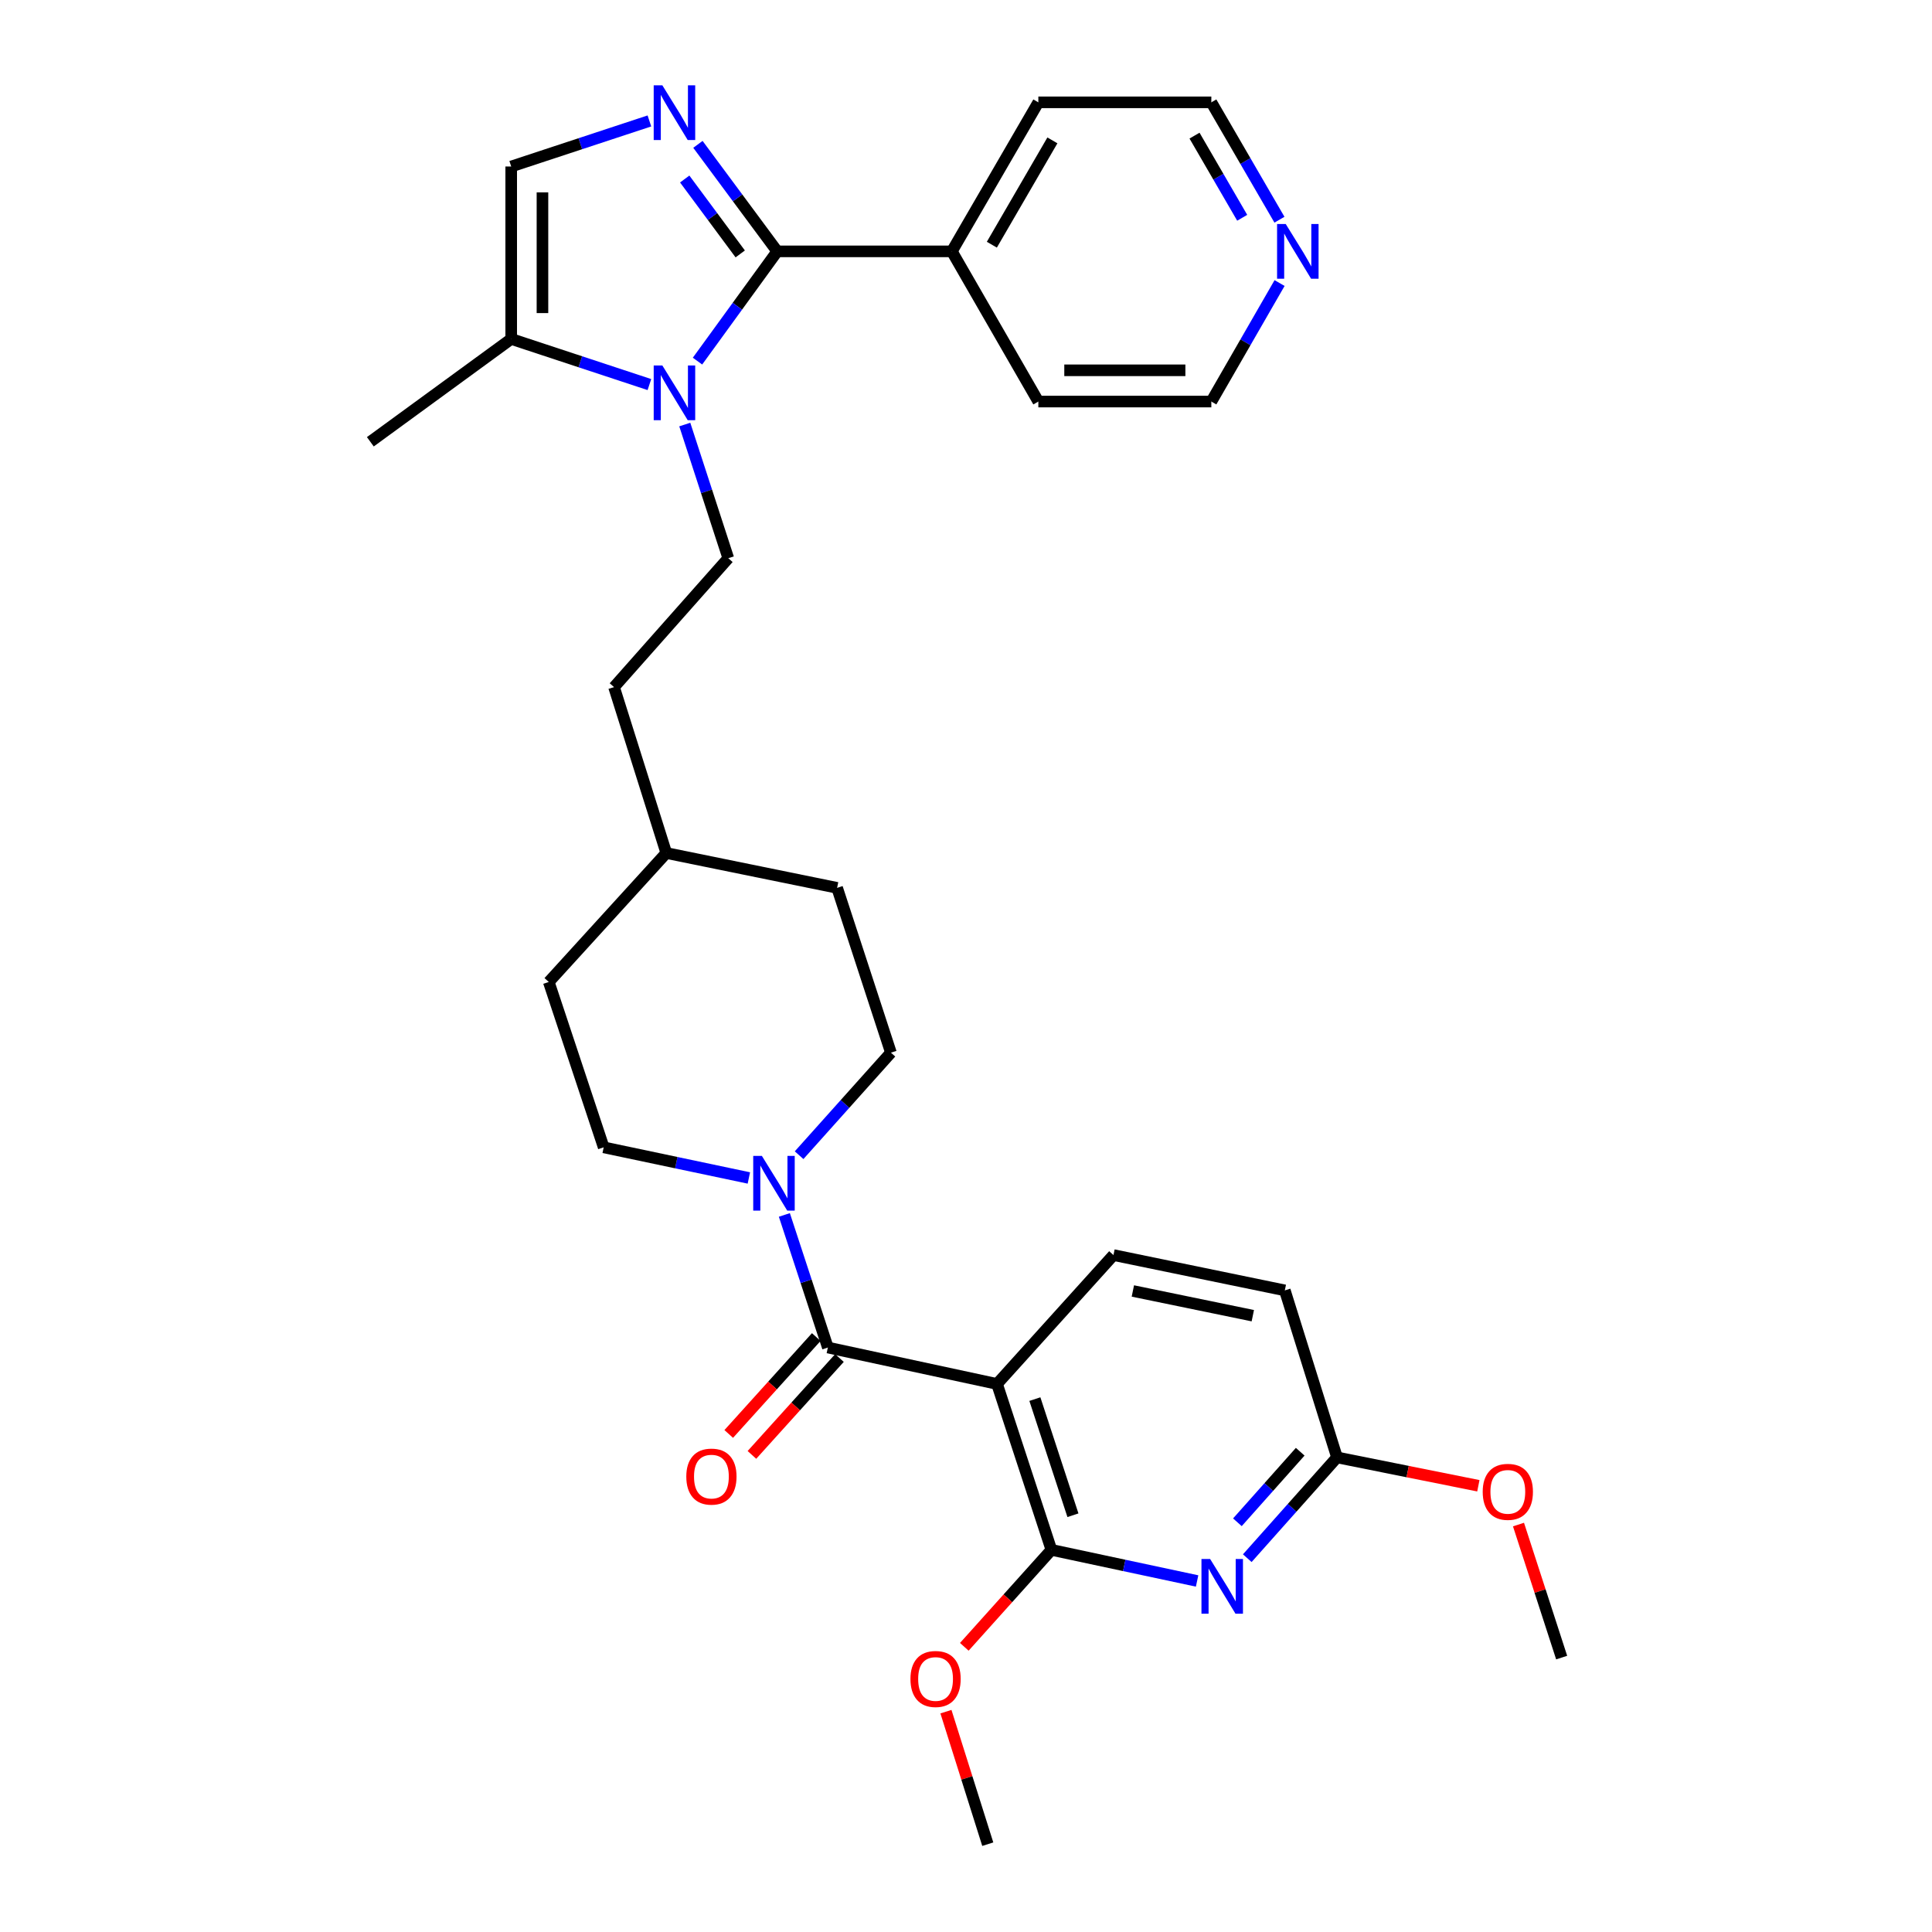 <?xml version='1.0' encoding='iso-8859-1'?>
<svg version='1.1' baseProfile='full'
              xmlns='http://www.w3.org/2000/svg'
                      xmlns:rdkit='http://www.rdkit.org/xml'
                      xmlns:xlink='http://www.w3.org/1999/xlink'
                  xml:space='preserve'
width='1000px' height='1000px' viewBox='0 0 1000 1000'>
<!-- END OF HEADER -->
<rect style='opacity:1.0;fill:#FFFFFF;stroke:none' width='1000' height='1000' x='0' y='0'> </rect>
<path class='bond-0' d='M 402.294,130.107 L 381.661,158.509' style='fill:none;fill-rule:evenodd;stroke:#000000;stroke-width:6px;stroke-linecap:butt;stroke-linejoin:miter;stroke-opacity:1' />
<path class='bond-0' d='M 381.661,158.509 L 361.027,186.912' style='fill:none;fill-rule:evenodd;stroke:#0000FF;stroke-width:6px;stroke-linecap:butt;stroke-linejoin:miter;stroke-opacity:1' />
<path class='bond-1' d='M 402.294,130.107 L 381.77,102.413' style='fill:none;fill-rule:evenodd;stroke:#000000;stroke-width:6px;stroke-linecap:butt;stroke-linejoin:miter;stroke-opacity:1' />
<path class='bond-1' d='M 381.77,102.413 L 361.246,74.719' style='fill:none;fill-rule:evenodd;stroke:#0000FF;stroke-width:6px;stroke-linecap:butt;stroke-linejoin:miter;stroke-opacity:1' />
<path class='bond-1' d='M 383.142,131.43 L 368.775,112.044' style='fill:none;fill-rule:evenodd;stroke:#000000;stroke-width:6px;stroke-linecap:butt;stroke-linejoin:miter;stroke-opacity:1' />
<path class='bond-1' d='M 368.775,112.044 L 354.408,92.658' style='fill:none;fill-rule:evenodd;stroke:#0000FF;stroke-width:6px;stroke-linecap:butt;stroke-linejoin:miter;stroke-opacity:1' />
<path class='bond-12' d='M 402.294,130.107 L 492.676,130.107' style='fill:none;fill-rule:evenodd;stroke:#000000;stroke-width:6px;stroke-linecap:butt;stroke-linejoin:miter;stroke-opacity:1' />
<path class='bond-7' d='M 336.132,199.055 L 300.366,187.248' style='fill:none;fill-rule:evenodd;stroke:#0000FF;stroke-width:6px;stroke-linecap:butt;stroke-linejoin:miter;stroke-opacity:1' />
<path class='bond-7' d='M 300.366,187.248 L 264.6,175.442' style='fill:none;fill-rule:evenodd;stroke:#000000;stroke-width:6px;stroke-linecap:butt;stroke-linejoin:miter;stroke-opacity:1' />
<path class='bond-9' d='M 354.439,219.745 L 365.701,254.336' style='fill:none;fill-rule:evenodd;stroke:#0000FF;stroke-width:6px;stroke-linecap:butt;stroke-linejoin:miter;stroke-opacity:1' />
<path class='bond-9' d='M 365.701,254.336 L 376.962,288.927' style='fill:none;fill-rule:evenodd;stroke:#000000;stroke-width:6px;stroke-linecap:butt;stroke-linejoin:miter;stroke-opacity:1' />
<path class='bond-8' d='M 336.132,62.6 L 300.366,74.391' style='fill:none;fill-rule:evenodd;stroke:#0000FF;stroke-width:6px;stroke-linecap:butt;stroke-linejoin:miter;stroke-opacity:1' />
<path class='bond-8' d='M 300.366,74.391 L 264.6,86.183' style='fill:none;fill-rule:evenodd;stroke:#000000;stroke-width:6px;stroke-linecap:butt;stroke-linejoin:miter;stroke-opacity:1' />
<path class='bond-2' d='M 516.058,716.333 L 428.498,697.48' style='fill:none;fill-rule:evenodd;stroke:#000000;stroke-width:6px;stroke-linecap:butt;stroke-linejoin:miter;stroke-opacity:1' />
<path class='bond-4' d='M 516.058,716.333 L 544.203,802.204' style='fill:none;fill-rule:evenodd;stroke:#000000;stroke-width:6px;stroke-linecap:butt;stroke-linejoin:miter;stroke-opacity:1' />
<path class='bond-4' d='M 535.65,724.176 L 555.351,784.286' style='fill:none;fill-rule:evenodd;stroke:#000000;stroke-width:6px;stroke-linecap:butt;stroke-linejoin:miter;stroke-opacity:1' />
<path class='bond-10' d='M 516.058,716.333 L 576.328,649.62' style='fill:none;fill-rule:evenodd;stroke:#000000;stroke-width:6px;stroke-linecap:butt;stroke-linejoin:miter;stroke-opacity:1' />
<path class='bond-3' d='M 428.498,697.48 L 417.241,663.165' style='fill:none;fill-rule:evenodd;stroke:#000000;stroke-width:6px;stroke-linecap:butt;stroke-linejoin:miter;stroke-opacity:1' />
<path class='bond-3' d='M 417.241,663.165 L 405.984,628.851' style='fill:none;fill-rule:evenodd;stroke:#0000FF;stroke-width:6px;stroke-linecap:butt;stroke-linejoin:miter;stroke-opacity:1' />
<path class='bond-13' d='M 422.496,692.059 L 399.844,717.136' style='fill:none;fill-rule:evenodd;stroke:#000000;stroke-width:6px;stroke-linecap:butt;stroke-linejoin:miter;stroke-opacity:1' />
<path class='bond-13' d='M 399.844,717.136 L 377.192,742.213' style='fill:none;fill-rule:evenodd;stroke:#FF0000;stroke-width:6px;stroke-linecap:butt;stroke-linejoin:miter;stroke-opacity:1' />
<path class='bond-13' d='M 434.499,702.901 L 411.847,727.978' style='fill:none;fill-rule:evenodd;stroke:#000000;stroke-width:6px;stroke-linecap:butt;stroke-linejoin:miter;stroke-opacity:1' />
<path class='bond-13' d='M 411.847,727.978 L 389.195,753.055' style='fill:none;fill-rule:evenodd;stroke:#FF0000;stroke-width:6px;stroke-linecap:butt;stroke-linejoin:miter;stroke-opacity:1' />
<path class='bond-5' d='M 544.203,802.204 L 581.91,810.256' style='fill:none;fill-rule:evenodd;stroke:#000000;stroke-width:6px;stroke-linecap:butt;stroke-linejoin:miter;stroke-opacity:1' />
<path class='bond-5' d='M 581.91,810.256 L 619.617,818.308' style='fill:none;fill-rule:evenodd;stroke:#0000FF;stroke-width:6px;stroke-linecap:butt;stroke-linejoin:miter;stroke-opacity:1' />
<path class='bond-18' d='M 544.203,802.204 L 521.664,827.297' style='fill:none;fill-rule:evenodd;stroke:#000000;stroke-width:6px;stroke-linecap:butt;stroke-linejoin:miter;stroke-opacity:1' />
<path class='bond-18' d='M 521.664,827.297 L 499.125,852.39' style='fill:none;fill-rule:evenodd;stroke:#FF0000;stroke-width:6px;stroke-linecap:butt;stroke-linejoin:miter;stroke-opacity:1' />
<path class='bond-34' d='M 645.591,806.511 L 668.812,780.427' style='fill:none;fill-rule:evenodd;stroke:#0000FF;stroke-width:6px;stroke-linecap:butt;stroke-linejoin:miter;stroke-opacity:1' />
<path class='bond-34' d='M 668.812,780.427 L 692.033,754.344' style='fill:none;fill-rule:evenodd;stroke:#000000;stroke-width:6px;stroke-linecap:butt;stroke-linejoin:miter;stroke-opacity:1' />
<path class='bond-34' d='M 640.476,787.93 L 656.731,769.672' style='fill:none;fill-rule:evenodd;stroke:#0000FF;stroke-width:6px;stroke-linecap:butt;stroke-linejoin:miter;stroke-opacity:1' />
<path class='bond-34' d='M 656.731,769.672 L 672.986,751.414' style='fill:none;fill-rule:evenodd;stroke:#000000;stroke-width:6px;stroke-linecap:butt;stroke-linejoin:miter;stroke-opacity:1' />
<path class='bond-6' d='M 387.613,609.713 L 350.041,601.787' style='fill:none;fill-rule:evenodd;stroke:#0000FF;stroke-width:6px;stroke-linecap:butt;stroke-linejoin:miter;stroke-opacity:1' />
<path class='bond-6' d='M 350.041,601.787 L 312.469,593.861' style='fill:none;fill-rule:evenodd;stroke:#000000;stroke-width:6px;stroke-linecap:butt;stroke-linejoin:miter;stroke-opacity:1' />
<path class='bond-33' d='M 413.613,597.929 L 437.379,571.395' style='fill:none;fill-rule:evenodd;stroke:#0000FF;stroke-width:6px;stroke-linecap:butt;stroke-linejoin:miter;stroke-opacity:1' />
<path class='bond-33' d='M 437.379,571.395 L 461.144,544.86' style='fill:none;fill-rule:evenodd;stroke:#000000;stroke-width:6px;stroke-linecap:butt;stroke-linejoin:miter;stroke-opacity:1' />
<path class='bond-24' d='M 264.6,175.442 L 191.687,228.666' style='fill:none;fill-rule:evenodd;stroke:#000000;stroke-width:6px;stroke-linecap:butt;stroke-linejoin:miter;stroke-opacity:1' />
<path class='bond-31' d='M 264.6,175.442 L 264.6,86.183' style='fill:none;fill-rule:evenodd;stroke:#000000;stroke-width:6px;stroke-linecap:butt;stroke-linejoin:miter;stroke-opacity:1' />
<path class='bond-31' d='M 280.775,162.053 L 280.775,99.572' style='fill:none;fill-rule:evenodd;stroke:#000000;stroke-width:6px;stroke-linecap:butt;stroke-linejoin:miter;stroke-opacity:1' />
<path class='bond-19' d='M 376.962,288.927 L 317.825,355.649' style='fill:none;fill-rule:evenodd;stroke:#000000;stroke-width:6px;stroke-linecap:butt;stroke-linejoin:miter;stroke-opacity:1' />
<path class='bond-17' d='M 576.328,649.62 L 665.021,667.898' style='fill:none;fill-rule:evenodd;stroke:#000000;stroke-width:6px;stroke-linecap:butt;stroke-linejoin:miter;stroke-opacity:1' />
<path class='bond-17' d='M 586.367,668.204 L 648.452,680.998' style='fill:none;fill-rule:evenodd;stroke:#000000;stroke-width:6px;stroke-linecap:butt;stroke-linejoin:miter;stroke-opacity:1' />
<path class='bond-11' d='M 692.033,754.344 L 665.021,667.898' style='fill:none;fill-rule:evenodd;stroke:#000000;stroke-width:6px;stroke-linecap:butt;stroke-linejoin:miter;stroke-opacity:1' />
<path class='bond-22' d='M 692.033,754.344 L 728.613,761.687' style='fill:none;fill-rule:evenodd;stroke:#000000;stroke-width:6px;stroke-linecap:butt;stroke-linejoin:miter;stroke-opacity:1' />
<path class='bond-22' d='M 728.613,761.687 L 765.193,769.03' style='fill:none;fill-rule:evenodd;stroke:#FF0000;stroke-width:6px;stroke-linecap:butt;stroke-linejoin:miter;stroke-opacity:1' />
<path class='bond-27' d='M 492.676,130.107 L 537.445,207.845' style='fill:none;fill-rule:evenodd;stroke:#000000;stroke-width:6px;stroke-linecap:butt;stroke-linejoin:miter;stroke-opacity:1' />
<path class='bond-28' d='M 492.676,130.107 L 537.445,52.97' style='fill:none;fill-rule:evenodd;stroke:#000000;stroke-width:6px;stroke-linecap:butt;stroke-linejoin:miter;stroke-opacity:1' />
<path class='bond-28' d='M 513.381,126.656 L 544.719,72.66' style='fill:none;fill-rule:evenodd;stroke:#000000;stroke-width:6px;stroke-linecap:butt;stroke-linejoin:miter;stroke-opacity:1' />
<path class='bond-14' d='M 312.469,593.861 L 284.046,508.269' style='fill:none;fill-rule:evenodd;stroke:#000000;stroke-width:6px;stroke-linecap:butt;stroke-linejoin:miter;stroke-opacity:1' />
<path class='bond-15' d='M 461.144,544.86 L 433.287,459.555' style='fill:none;fill-rule:evenodd;stroke:#000000;stroke-width:6px;stroke-linecap:butt;stroke-linejoin:miter;stroke-opacity:1' />
<path class='bond-16' d='M 662.239,113.717 L 644.611,83.344' style='fill:none;fill-rule:evenodd;stroke:#0000FF;stroke-width:6px;stroke-linecap:butt;stroke-linejoin:miter;stroke-opacity:1' />
<path class='bond-16' d='M 644.611,83.344 L 626.983,52.97' style='fill:none;fill-rule:evenodd;stroke:#000000;stroke-width:6px;stroke-linecap:butt;stroke-linejoin:miter;stroke-opacity:1' />
<path class='bond-16' d='M 642.961,112.724 L 630.621,91.463' style='fill:none;fill-rule:evenodd;stroke:#0000FF;stroke-width:6px;stroke-linecap:butt;stroke-linejoin:miter;stroke-opacity:1' />
<path class='bond-16' d='M 630.621,91.463 L 618.282,70.201' style='fill:none;fill-rule:evenodd;stroke:#000000;stroke-width:6px;stroke-linecap:butt;stroke-linejoin:miter;stroke-opacity:1' />
<path class='bond-32' d='M 662.305,146.509 L 644.644,177.177' style='fill:none;fill-rule:evenodd;stroke:#0000FF;stroke-width:6px;stroke-linecap:butt;stroke-linejoin:miter;stroke-opacity:1' />
<path class='bond-32' d='M 644.644,177.177 L 626.983,207.845' style='fill:none;fill-rule:evenodd;stroke:#000000;stroke-width:6px;stroke-linecap:butt;stroke-linejoin:miter;stroke-opacity:1' />
<path class='bond-29' d='M 489.615,885.957 L 500.442,920.251' style='fill:none;fill-rule:evenodd;stroke:#FF0000;stroke-width:6px;stroke-linecap:butt;stroke-linejoin:miter;stroke-opacity:1' />
<path class='bond-29' d='M 500.442,920.251 L 511.269,954.545' style='fill:none;fill-rule:evenodd;stroke:#000000;stroke-width:6px;stroke-linecap:butt;stroke-linejoin:miter;stroke-opacity:1' />
<path class='bond-23' d='M 317.825,355.649 L 344.873,441.52' style='fill:none;fill-rule:evenodd;stroke:#000000;stroke-width:6px;stroke-linecap:butt;stroke-linejoin:miter;stroke-opacity:1' />
<path class='bond-20' d='M 433.287,459.555 L 344.873,441.52' style='fill:none;fill-rule:evenodd;stroke:#000000;stroke-width:6px;stroke-linecap:butt;stroke-linejoin:miter;stroke-opacity:1' />
<path class='bond-21' d='M 284.046,508.269 L 344.873,441.52' style='fill:none;fill-rule:evenodd;stroke:#000000;stroke-width:6px;stroke-linecap:butt;stroke-linejoin:miter;stroke-opacity:1' />
<path class='bond-30' d='M 785.969,789.109 L 797.141,823.536' style='fill:none;fill-rule:evenodd;stroke:#FF0000;stroke-width:6px;stroke-linecap:butt;stroke-linejoin:miter;stroke-opacity:1' />
<path class='bond-30' d='M 797.141,823.536 L 808.313,857.963' style='fill:none;fill-rule:evenodd;stroke:#000000;stroke-width:6px;stroke-linecap:butt;stroke-linejoin:miter;stroke-opacity:1' />
<path class='bond-25' d='M 626.983,207.845 L 537.445,207.845' style='fill:none;fill-rule:evenodd;stroke:#000000;stroke-width:6px;stroke-linecap:butt;stroke-linejoin:miter;stroke-opacity:1' />
<path class='bond-25' d='M 613.552,191.671 L 550.876,191.671' style='fill:none;fill-rule:evenodd;stroke:#000000;stroke-width:6px;stroke-linecap:butt;stroke-linejoin:miter;stroke-opacity:1' />
<path class='bond-26' d='M 626.983,52.97 L 537.445,52.97' style='fill:none;fill-rule:evenodd;stroke:#000000;stroke-width:6px;stroke-linecap:butt;stroke-linejoin:miter;stroke-opacity:1' />
<path  class='atom-1' d='M 342.836 189.174
L 352.116 204.174
Q 353.036 205.654, 354.516 208.334
Q 355.996 211.014, 356.076 211.174
L 356.076 189.174
L 359.836 189.174
L 359.836 217.494
L 355.956 217.494
L 345.996 201.094
Q 344.836 199.174, 343.596 196.974
Q 342.396 194.774, 342.036 194.094
L 342.036 217.494
L 338.356 217.494
L 338.356 189.174
L 342.836 189.174
' fill='#0000FF'/>
<path  class='atom-2' d='M 342.836 44.166
L 352.116 59.166
Q 353.036 60.646, 354.516 63.326
Q 355.996 66.006, 356.076 66.166
L 356.076 44.166
L 359.836 44.166
L 359.836 72.486
L 355.956 72.486
L 345.996 56.086
Q 344.836 54.166, 343.596 51.966
Q 342.396 49.766, 342.036 49.086
L 342.036 72.486
L 338.356 72.486
L 338.356 44.166
L 342.836 44.166
' fill='#0000FF'/>
<path  class='atom-6' d='M 626.357 806.924
L 635.637 821.924
Q 636.557 823.404, 638.037 826.084
Q 639.517 828.764, 639.597 828.924
L 639.597 806.924
L 643.357 806.924
L 643.357 835.244
L 639.477 835.244
L 629.517 818.844
Q 628.357 816.924, 627.117 814.724
Q 625.917 812.524, 625.557 811.844
L 625.557 835.244
L 621.877 835.244
L 621.877 806.924
L 626.357 806.924
' fill='#0000FF'/>
<path  class='atom-7' d='M 394.345 598.294
L 403.625 613.294
Q 404.545 614.774, 406.025 617.454
Q 407.505 620.134, 407.585 620.294
L 407.585 598.294
L 411.345 598.294
L 411.345 626.614
L 407.465 626.614
L 397.505 610.214
Q 396.345 608.294, 395.105 606.094
Q 393.905 603.894, 393.545 603.214
L 393.545 626.614
L 389.865 626.614
L 389.865 598.294
L 394.345 598.294
' fill='#0000FF'/>
<path  class='atom-14' d='M 355.228 764.282
Q 355.228 757.482, 358.588 753.682
Q 361.948 749.882, 368.228 749.882
Q 374.508 749.882, 377.868 753.682
Q 381.228 757.482, 381.228 764.282
Q 381.228 771.162, 377.828 775.082
Q 374.428 778.962, 368.228 778.962
Q 361.988 778.962, 358.588 775.082
Q 355.228 771.202, 355.228 764.282
M 368.228 775.762
Q 372.548 775.762, 374.868 772.882
Q 377.228 769.962, 377.228 764.282
Q 377.228 758.722, 374.868 755.922
Q 372.548 753.082, 368.228 753.082
Q 363.908 753.082, 361.548 755.882
Q 359.228 758.682, 359.228 764.282
Q 359.228 770.002, 361.548 772.882
Q 363.908 775.762, 368.228 775.762
' fill='#FF0000'/>
<path  class='atom-17' d='M 665.491 115.947
L 674.771 130.947
Q 675.691 132.427, 677.171 135.107
Q 678.651 137.787, 678.731 137.947
L 678.731 115.947
L 682.491 115.947
L 682.491 144.267
L 678.611 144.267
L 668.651 127.867
Q 667.491 125.947, 666.251 123.747
Q 665.051 121.547, 664.691 120.867
L 664.691 144.267
L 661.011 144.267
L 661.011 115.947
L 665.491 115.947
' fill='#0000FF'/>
<path  class='atom-19' d='M 471.247 869.033
Q 471.247 862.233, 474.607 858.433
Q 477.967 854.633, 484.247 854.633
Q 490.527 854.633, 493.887 858.433
Q 497.247 862.233, 497.247 869.033
Q 497.247 875.913, 493.847 879.833
Q 490.447 883.713, 484.247 883.713
Q 478.007 883.713, 474.607 879.833
Q 471.247 875.953, 471.247 869.033
M 484.247 880.513
Q 488.567 880.513, 490.887 877.633
Q 493.247 874.713, 493.247 869.033
Q 493.247 863.473, 490.887 860.673
Q 488.567 857.833, 484.247 857.833
Q 479.927 857.833, 477.567 860.633
Q 475.247 863.433, 475.247 869.033
Q 475.247 874.753, 477.567 877.633
Q 479.927 880.513, 484.247 880.513
' fill='#FF0000'/>
<path  class='atom-23' d='M 767.447 772.172
Q 767.447 765.372, 770.807 761.572
Q 774.167 757.772, 780.447 757.772
Q 786.727 757.772, 790.087 761.572
Q 793.447 765.372, 793.447 772.172
Q 793.447 779.052, 790.047 782.972
Q 786.647 786.852, 780.447 786.852
Q 774.207 786.852, 770.807 782.972
Q 767.447 779.092, 767.447 772.172
M 780.447 783.652
Q 784.767 783.652, 787.087 780.772
Q 789.447 777.852, 789.447 772.172
Q 789.447 766.612, 787.087 763.812
Q 784.767 760.972, 780.447 760.972
Q 776.127 760.972, 773.767 763.772
Q 771.447 766.572, 771.447 772.172
Q 771.447 777.892, 773.767 780.772
Q 776.127 783.652, 780.447 783.652
' fill='#FF0000'/>
</svg>

